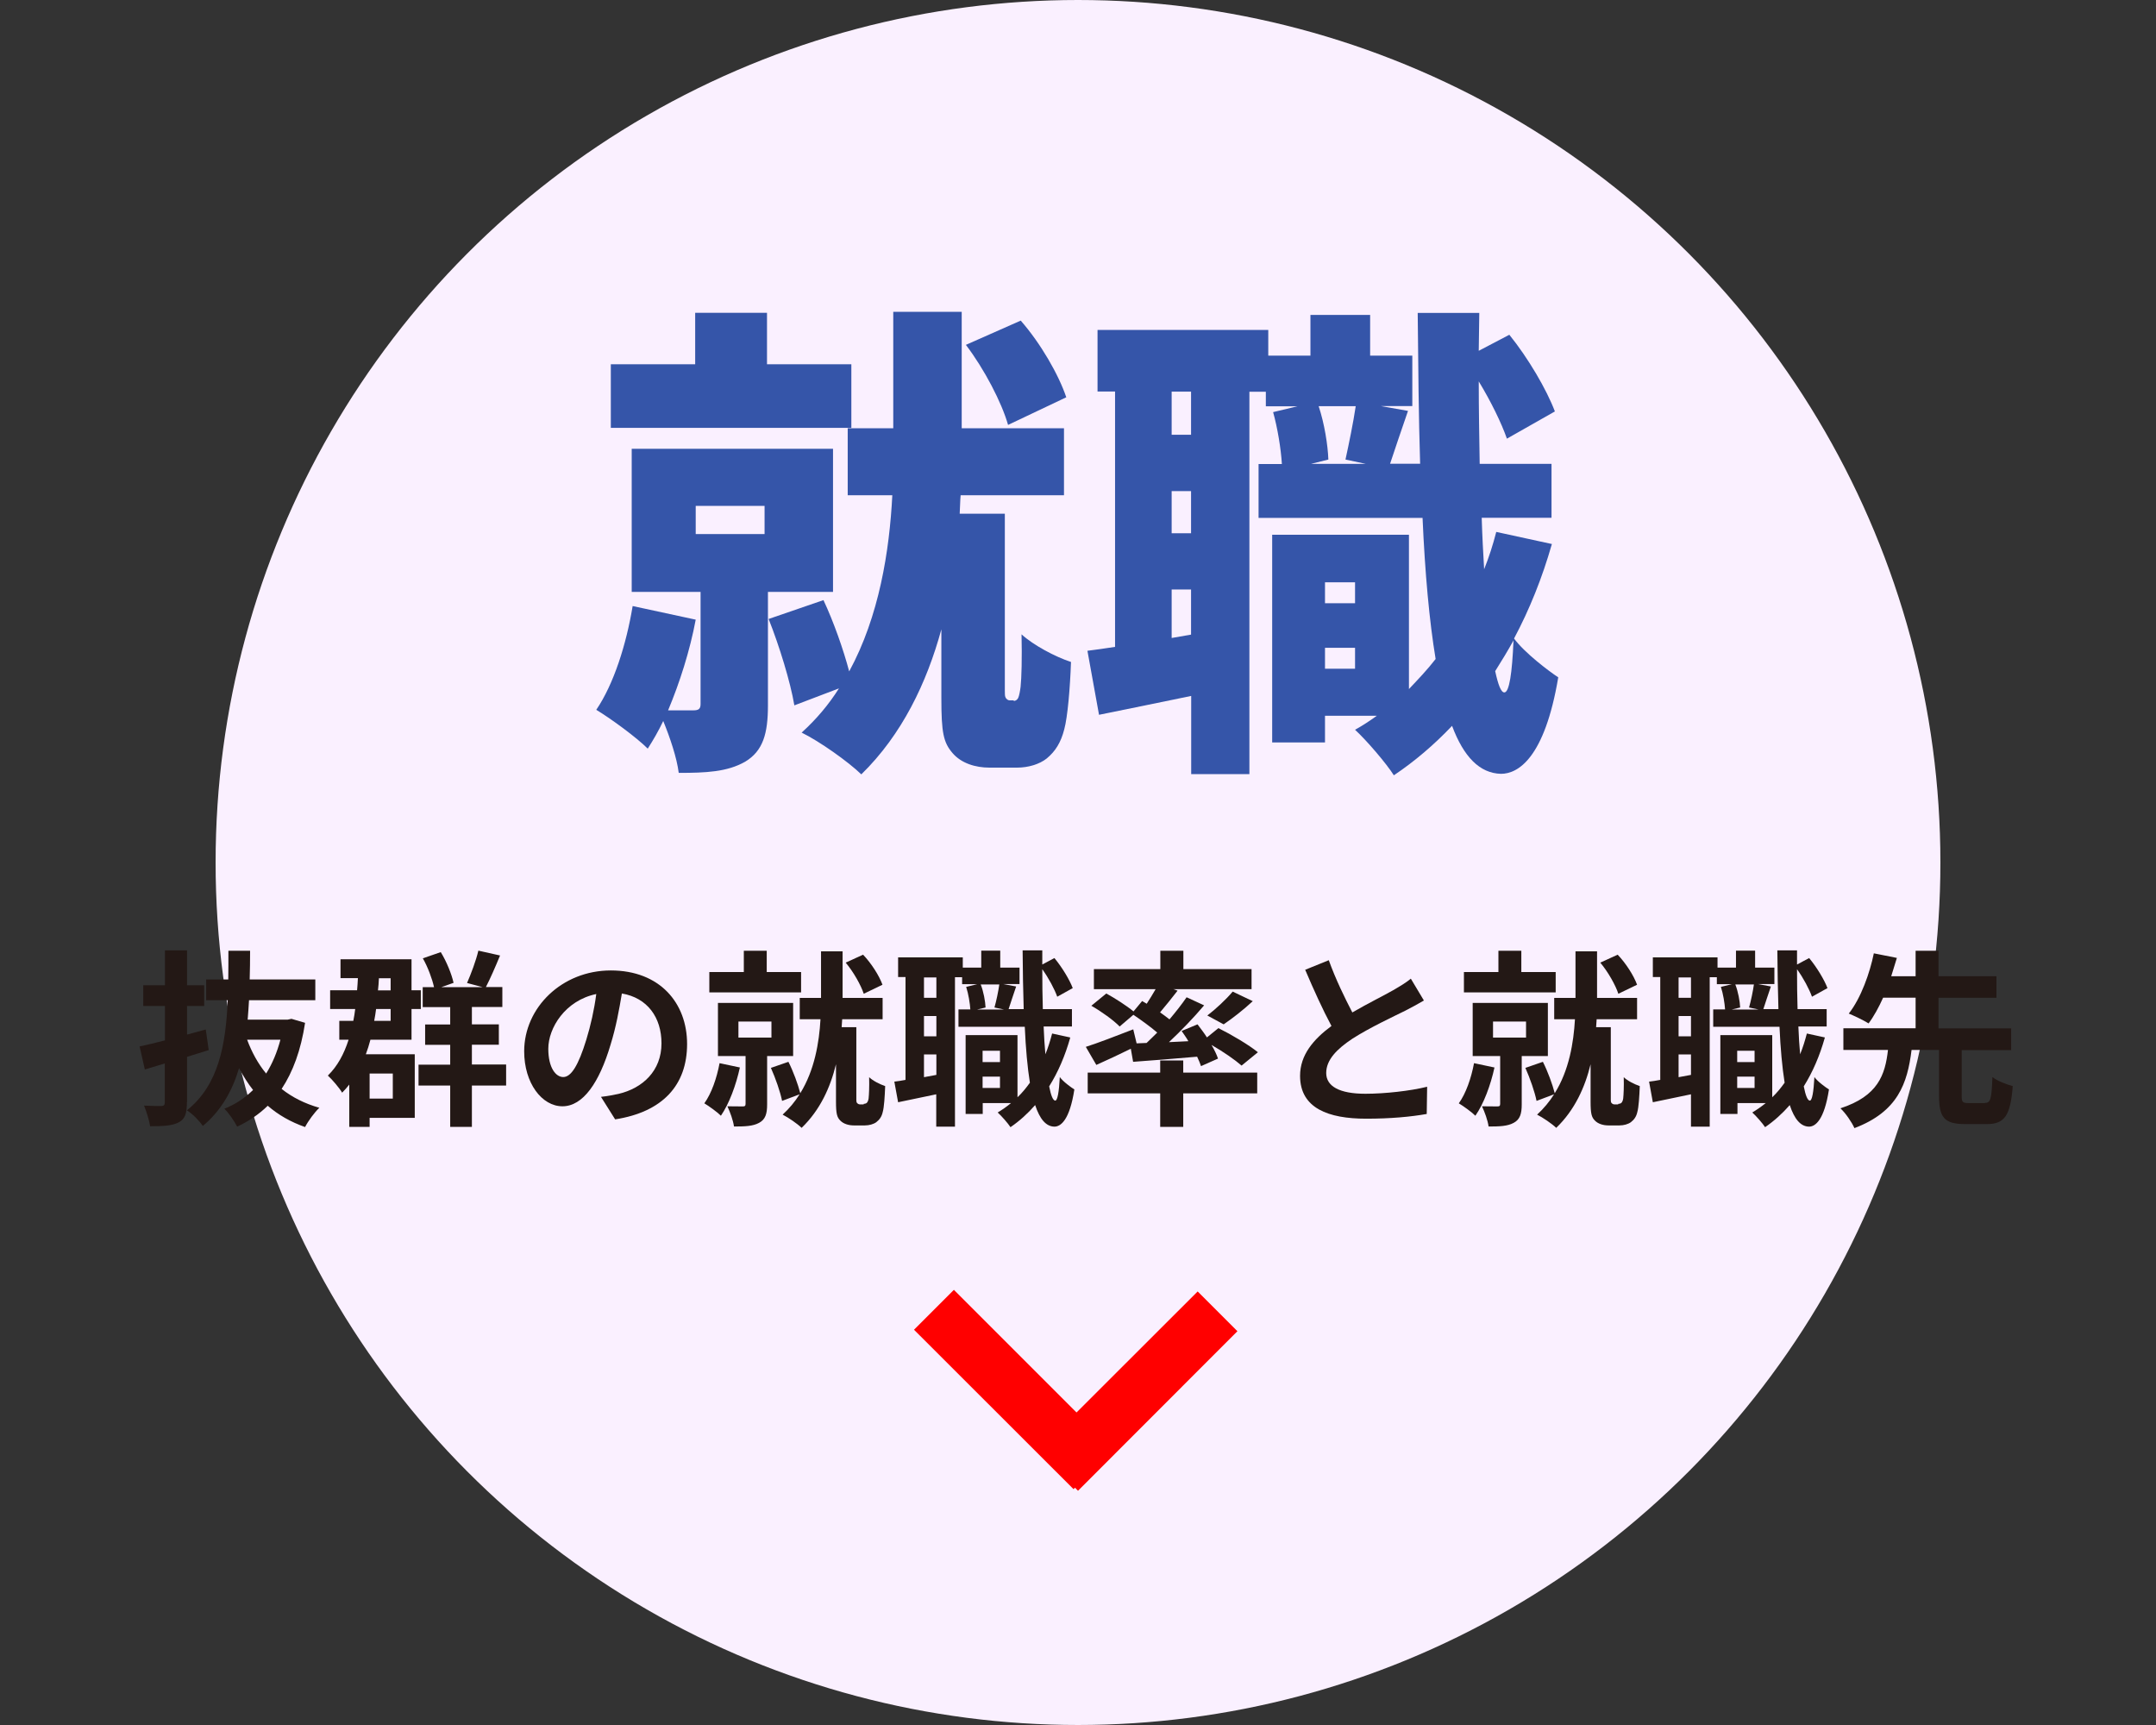 <?xml version="1.0" encoding="UTF-8"?><svg id="_レイヤー_1" xmlns="http://www.w3.org/2000/svg" viewBox="0 0 160 128"><rect x="0" y="0" width="160" height="128" fill="#333333" stroke="none"/><defs><style>.cls-1{fill:red;}.cls-2{fill:#faf0ff;}.cls-3{fill:#231815;}.cls-4{fill:#3555a9;}</style></defs><circle class="cls-2" cx="80" cy="64" r="64"/><g><path class="cls-3" d="M13.87,81.8c0,.83-.14,1.23-.6,1.48-.48,.25-1.13,.29-2.13,.29-.06-.42-.27-1.09-.45-1.53,.53,.03,1.11,.03,1.29,.03,.18-.01,.25-.07,.25-.27v-2.89l-1.48,.45-.39-1.71c.53-.11,1.18-.27,1.88-.45v-2.55h-1.61v-1.54h1.61v-2.59h1.64v2.59h1.27v1.54h-1.27v2.12c.46-.13,.92-.25,1.39-.38l.22,1.53c-.53,.17-1.08,.34-1.61,.5v3.36Zm8.77-5.9c-.31,2.03-.9,3.63-1.74,4.9,.78,.62,1.71,1.09,2.8,1.4-.36,.34-.83,.98-1.06,1.43-1.08-.38-2-.91-2.77-1.58-.66,.64-1.41,1.15-2.27,1.55-.21-.41-.63-1.02-.95-1.33,.8-.31,1.51-.79,2.13-1.39-.39-.49-.73-1.04-1.04-1.62-.5,1.69-1.34,3.17-2.69,4.29-.25-.38-.76-.9-1.18-1.16,2.34-1.86,2.89-4.85,3.03-8.17h-1.6v-1.54h1.64c.01-.7,.01-1.42,.01-2.13h1.61c0,.71-.01,1.43-.03,2.13h4.87v1.54h-4.92c-.03,.49-.06,.97-.1,1.44h2.97l.28-.06,.99,.29Zm-4.3,1.25c.34,.92,.81,1.78,1.41,2.51,.46-.73,.81-1.57,1.06-2.51h-2.48Z"/><path class="cls-3" d="M30.78,78.23v4.72h-3.35v.67h-1.51v-3.14c-.17,.21-.34,.41-.53,.6-.18-.32-.74-.98-1.06-1.27,.71-.69,1.2-1.6,1.54-2.66h-.69v-1.4h1.04c.06-.28,.1-.57,.14-.88h-1.86v-1.39h2c.03-.29,.04-.59,.06-.9h-1.29v-1.4h5.27v2.3h.69v1.39h-.69v2.28h-3.05c-.1,.38-.21,.73-.34,1.08h3.64Zm-3.35,1.43v1.86h1.72v-1.86h-1.72Zm.48-4.79c-.04,.29-.08,.59-.14,.88h1.22v-.88h-1.08Zm.21-2.28c-.01,.31-.04,.6-.07,.9h.94v-.9h-.87Zm9.44,7.96h-2.54v3.07h-1.61v-3.07h-2.35v-1.55h2.35v-1.47h-1.86v-1.51h1.86v-1.29h-2.04v-1.48h.84c-.14-.63-.46-1.49-.83-2.14l1.33-.46c.43,.7,.81,1.64,.95,2.28l-.91,.32h3.07l-1.16-.31c.29-.66,.67-1.67,.84-2.4l1.61,.36c-.35,.85-.73,1.72-1.05,2.34h1.22v1.48h-2.26v1.29h2v1.51h-2v1.47h2.54v1.55Z"/><path class="cls-3" d="M45.65,83.06l-1.05-1.67c.53-.06,.92-.14,1.3-.22,1.79-.42,3.19-1.71,3.19-3.75,0-1.93-1.05-3.38-2.94-3.7-.2,1.19-.43,2.48-.84,3.8-.84,2.83-2.05,4.57-3.57,4.57s-2.84-1.71-2.84-4.08c0-3.24,2.8-6,6.43-6s5.66,2.41,5.66,5.46-1.81,5.04-5.34,5.59Zm-3.85-3.14c.59,0,1.13-.88,1.71-2.77,.32-1.04,.59-2.23,.74-3.39-2.31,.48-3.56,2.52-3.56,4.06,0,1.42,.56,2.1,1.11,2.1Z"/><path class="cls-3" d="M54.91,79.2c-.29,1.33-.8,2.7-1.41,3.59-.27-.27-.88-.71-1.23-.92,.53-.74,.92-1.86,1.13-2.98l1.51,.32Zm4.54-5.56h-6.81v-1.51h2.56v-1.58h1.7v1.58h2.55v1.51Zm-2.52,4.72v3.59c0,.7-.13,1.12-.6,1.37-.46,.25-1.05,.27-1.86,.27-.06-.45-.29-1.08-.49-1.5,.46,.01,.98,.01,1.13,.01,.17,0,.22-.04,.22-.2v-3.54h-2.05v-3.94h5.58v3.94h-1.93Zm-2.13-1.37h2.45v-1.19h-2.45v1.19Zm9.29,4.92c.08,0,.2-.03,.24-.08,.06-.06,.11-.18,.13-.32,.03-.27,.06-.88,.04-1.58,.28,.27,.8,.53,1.19,.66-.03,.76-.08,1.58-.18,1.92-.08,.36-.24,.57-.48,.76-.21,.15-.53,.24-.85,.24h-.81c-.38,0-.77-.11-1.01-.36-.25-.25-.32-.52-.32-1.41v-2.77c-.42,1.72-1.18,3.4-2.55,4.72-.32-.31-.99-.77-1.41-.98,.5-.46,.92-.97,1.26-1.51l-1.3,.49c-.13-.66-.49-1.69-.83-2.45l1.3-.45c.36,.71,.71,1.67,.88,2.33,1.06-1.72,1.4-3.75,1.5-5.49h-1.54v-1.58h1.58v-3.46h1.6v3.46h2.97v1.58h-3c-.01,.2-.03,.39-.04,.59h1.09v5.42c0,.07,.01,.17,.06,.21,.06,.07,.14,.1,.22,.1h.27Zm.01-8.17c-.21-.64-.76-1.62-1.34-2.31l1.29-.59c.63,.66,1.2,1.57,1.44,2.23l-1.39,.67Z"/><path class="cls-3" d="M79.42,77.01c-.38,1.34-.9,2.55-1.56,3.6,.13,.67,.28,1.05,.45,1.06,.17,0,.28-.64,.34-1.75,.24,.34,.84,.77,1.08,.92-.35,2.27-1.01,2.76-1.48,2.76-.63-.01-1.09-.57-1.43-1.6-.55,.63-1.16,1.18-1.83,1.64-.18-.28-.66-.83-.95-1.09,.35-.21,.69-.45,.99-.7h-2.1v.81h-1.27v-5.85h3.85v4.61c.34-.32,.64-.69,.92-1.08-.18-1.13-.31-2.54-.38-4.15h-4.92v-1.29h.88c-.03-.46-.14-1.15-.31-1.67l.81-.2h-1.11v-.52h-.53v11.09h-1.39v-2.4c-.99,.21-1.99,.42-2.83,.59l-.28-1.53c.25-.03,.53-.07,.83-.13v-7.63h-.55v-1.46h4.8v.76h1.37v-1.26h1.41v1.26h1.43v1.22h-1.2l.95,.18c-.21,.6-.41,1.23-.56,1.68h1.12c-.04-1.33-.07-2.8-.08-4.36h1.46v1.05l.9-.48c.57,.69,1.12,1.6,1.36,2.23l-1.15,.64c-.2-.56-.64-1.39-1.11-2.04,0,1.04,.01,2.02,.04,2.96h2.16v1.29h-2.1c.03,.74,.07,1.43,.13,2.06,.2-.49,.36-1.01,.5-1.54l1.33,.29Zm-9.93-4.48h-.92v1.51h.92v-1.51Zm0,2.86h-.92v1.51h.92v-1.51Zm0,4.38v-1.53h-.92v1.69l.92-.17Zm3.29-6.72c.21,.53,.34,1.25,.36,1.71l-.63,.15h2l-.71-.15c.14-.49,.29-1.21,.36-1.71h-1.39Zm.14,4.92v.84h1.29v-.84h-1.29Zm1.29,2.76v-.84h-1.29v.84h1.29Z"/><path class="cls-3" d="M85.08,77.4c.27-.25,.53-.52,.8-.78-.5-.43-1.18-.92-1.77-1.32l-1.02,.87c-.43-.45-1.36-1.12-2.1-1.54l1.11-.91c.64,.35,1.5,.9,2.02,1.33l.64-.77,.34,.2c.22-.34,.46-.73,.66-1.08h-4.58v-1.49h4.93v-1.36h1.71v1.36h5.06v1.49h-5.8l.31,.11c-.43,.56-.9,1.13-1.3,1.61,.25,.18,.49,.35,.7,.52,.48-.57,.92-1.13,1.27-1.64l1.3,.6c-.77,.91-1.71,1.89-2.61,2.73l1.44-.07c-.15-.27-.34-.52-.5-.76l1.18-.49c.22,.29,.48,.63,.7,.97l.85-.69c.97,.48,2.27,1.25,2.93,1.79l-1.21,.99c-.48-.42-1.37-1.04-2.23-1.53,.21,.36,.38,.71,.48,1.01l-1.26,.56c-.07-.21-.17-.45-.29-.7-1.69,.15-3.4,.28-4.75,.38l-.17-.97c-.88,.43-1.81,.87-2.56,1.2l-.78-1.34c.88-.28,2.23-.8,3.52-1.3l.25,1.04,.74-.03Zm2.73,2.19h5.49v1.54h-5.49v2.49h-1.71v-2.49h-5.38v-1.54h5.38v-.9h1.71v.9Zm1.78-4.23c.63-.48,1.41-1.21,1.89-1.78l1.49,.71c-.71,.66-1.53,1.29-2.16,1.72l-1.22-.66Z"/><path class="cls-3" d="M100.37,75.12c1.15-.67,2.37-1.27,3.03-1.65,.53-.31,.94-.55,1.3-.85l.97,1.62c-.42,.25-.87,.49-1.39,.76-.87,.43-2.63,1.25-3.91,2.07-1.16,.77-1.95,1.57-1.95,2.55s.97,1.54,2.91,1.54c1.44,0,3.33-.21,4.58-.52l-.03,2.02c-1.19,.21-2.68,.35-4.5,.35-2.79,0-4.9-.77-4.9-3.18,0-1.54,.98-2.7,2.33-3.7-.64-1.19-1.32-2.69-1.95-4.17l1.75-.71c.53,1.46,1.19,2.8,1.75,3.88Z"/><path class="cls-3" d="M110.91,79.2c-.29,1.33-.8,2.7-1.42,3.59-.27-.27-.88-.71-1.23-.92,.53-.74,.92-1.86,1.13-2.98l1.51,.32Zm4.54-5.56h-6.81v-1.51h2.56v-1.58h1.7v1.58h2.55v1.51Zm-2.52,4.72v3.59c0,.7-.13,1.12-.6,1.37-.46,.25-1.05,.27-1.86,.27-.06-.45-.29-1.08-.49-1.5,.46,.01,.98,.01,1.13,.01,.17,0,.22-.04,.22-.2v-3.54h-2.04v-3.94h5.58v3.94h-1.93Zm-2.13-1.37h2.45v-1.19h-2.45v1.19Zm9.29,4.92c.08,0,.2-.03,.24-.08,.06-.06,.11-.18,.13-.32,.03-.27,.06-.88,.04-1.58,.28,.27,.8,.53,1.19,.66-.03,.76-.08,1.58-.18,1.92-.08,.36-.24,.57-.48,.76-.21,.15-.53,.24-.85,.24h-.81c-.38,0-.77-.11-1.01-.36-.25-.25-.32-.52-.32-1.41v-2.77c-.42,1.72-1.18,3.4-2.55,4.72-.32-.31-1-.77-1.42-.98,.5-.46,.92-.97,1.26-1.51l-1.3,.49c-.13-.66-.49-1.69-.83-2.45l1.3-.45c.36,.71,.71,1.67,.88,2.33,1.07-1.72,1.4-3.75,1.5-5.49h-1.54v-1.58h1.58v-3.46h1.6v3.46h2.97v1.58h-3c-.01,.2-.03,.39-.04,.59h1.09v5.42c0,.07,.01,.17,.06,.21,.06,.07,.14,.1,.22,.1h.27Zm.01-8.17c-.21-.64-.76-1.62-1.34-2.31l1.29-.59c.63,.66,1.2,1.57,1.44,2.23l-1.39,.67Z"/><path class="cls-3" d="M135.42,77.01c-.38,1.34-.9,2.55-1.56,3.6,.13,.67,.28,1.05,.45,1.06,.17,0,.28-.64,.34-1.75,.24,.34,.84,.77,1.08,.92-.35,2.27-1.01,2.76-1.48,2.76-.63-.01-1.09-.57-1.43-1.6-.55,.63-1.16,1.18-1.83,1.64-.18-.28-.66-.83-.95-1.09,.35-.21,.69-.45,1-.7h-2.1v.81h-1.27v-5.85h3.85v4.61c.34-.32,.64-.69,.92-1.08-.18-1.13-.31-2.54-.38-4.15h-4.92v-1.29h.88c-.03-.46-.14-1.15-.31-1.67l.81-.2h-1.11v-.52h-.53v11.09h-1.39v-2.4c-1,.21-1.99,.42-2.83,.59l-.28-1.53c.25-.03,.53-.07,.83-.13v-7.63h-.55v-1.46h4.8v.76h1.37v-1.26h1.42v1.26h1.43v1.22h-1.21l.95,.18c-.21,.6-.41,1.23-.56,1.68h1.12c-.04-1.33-.07-2.8-.08-4.36h1.46v1.05l.9-.48c.57,.69,1.12,1.6,1.36,2.23l-1.15,.64c-.2-.56-.64-1.39-1.11-2.04,0,1.04,.01,2.02,.04,2.96h2.16v1.29h-2.1c.03,.74,.07,1.43,.13,2.06,.2-.49,.36-1.01,.5-1.54l1.33,.29Zm-9.93-4.48h-.92v1.51h.92v-1.51Zm0,2.86h-.92v1.51h.92v-1.51Zm0,4.38v-1.53h-.92v1.69l.92-.17Zm3.29-6.72c.21,.53,.34,1.25,.36,1.71l-.63,.15h2l-.71-.15c.14-.49,.29-1.21,.36-1.71h-1.39Zm.14,4.92v.84h1.29v-.84h-1.29Zm1.29,2.76v-.84h-1.29v.84h1.29Z"/><path class="cls-3" d="M147.3,81.84c.42,0,.5-.27,.56-1.92,.34,.28,1.07,.56,1.51,.67-.17,2.21-.62,2.82-1.92,2.82h-1.62c-1.57,0-1.93-.52-1.93-2.1v-3.4h-2.04c-.31,2.49-1.02,4.58-4.24,5.8-.2-.45-.66-1.12-1.04-1.47,2.79-.91,3.32-2.48,3.53-4.33h-3.31v-1.61h5.36v-2.27h-2.41c-.32,.71-.69,1.39-1.08,1.91-.38-.24-1.08-.57-1.47-.73,.91-1.15,1.57-3.04,1.86-4.47l1.71,.34c-.13,.43-.27,.88-.42,1.36h1.81v-1.89h1.7v1.89h4.3v1.6h-4.3v2.27h5.39v1.61h-3.67v3.4c0,.46,.07,.53,.5,.53h1.22Z"/></g><g><path class="cls-4" d="M56.99,43.92v8.42c0,2.09-.36,3.38-1.69,4.18-1.33,.76-2.92,.83-4.93,.83-.14-1.12-.65-2.63-1.15-3.85-.36,.76-.76,1.44-1.15,2.05-.83-.83-2.74-2.23-3.82-2.88,1.3-1.91,2.23-4.86,2.7-7.7l4.68,1.01c-.43,2.3-1.19,4.68-2.05,6.73h1.87c.4,0,.54-.11,.54-.47v-8.32h-5.11v-10.62h14.94v10.62h-4.82Zm6.19-12.17h-17.85v-4.72h6.26v-3.82h5.33v3.82h6.26v4.72Zm-11.55,7.88h5.11v-2.09h-5.11v2.09Zm23.61,12.38c.11,0,.25-.07,.32-.22,.07-.14,.14-.5,.18-.83,.07-.65,.11-2.12,.07-3.89,.86,.79,2.48,1.66,3.67,2.05-.07,1.98-.25,4.07-.5,5-.25,.97-.65,1.62-1.3,2.16-.54,.43-1.37,.68-2.2,.68h-2.05c-1.04,0-2.09-.32-2.74-1.08-.68-.79-.83-1.51-.83-4.07v-5.11c-1.08,3.96-2.92,7.81-5.94,10.76-.97-.94-3.1-2.45-4.43-3.1,1.08-.97,2.02-2.09,2.77-3.28l-3.31,1.26c-.29-1.73-1.12-4.43-1.91-6.41l4.07-1.4c.76,1.62,1.48,3.67,1.91,5.29,2.23-4.1,2.99-8.96,3.2-13.07h-3.31v-4.97h3.38v-8.64h5.08v8.64h7.59v4.97h-7.67c-.04,.43-.04,.9-.07,1.37h3.35v13.1c0,.18,0,.43,.04,.5,.07,.18,.22,.25,.32,.25h.29Zm-.43-20.48c-.47-1.66-1.76-4.14-3.13-5.94l4.07-1.8c1.48,1.69,2.81,4,3.38,5.69l-4.32,2.05Z"/><path class="cls-4" d="M115.17,40.36c-.72,2.52-1.66,4.86-2.81,7.02,.76,1.04,2.56,2.41,3.28,2.88-1.01,6.01-2.99,7.16-4.25,7.16-1.58-.04-2.77-1.26-3.63-3.56-1.33,1.4-2.77,2.63-4.32,3.67-.54-.86-2.02-2.59-2.88-3.38,.58-.32,1.12-.68,1.62-1.04h-3.85v1.98h-3.92v-15.41h10.15v11.45c.68-.72,1.37-1.44,1.98-2.23-.47-2.84-.79-6.37-.97-10.47h-12.17v-4h1.73c-.07-1.15-.32-2.66-.65-3.85l1.8-.43h-2.34v-1.08h-1.22v28.37h-4.32v-5.8c-2.38,.5-4.75,.97-6.84,1.4l-.86-4.75c.61-.07,1.3-.18,2.05-.29V29.05h-1.3v-4.57h12.67v1.91h3.13v-3.02h4.43v3.02h3.13v3.74h-2.34l2.02,.36c-.5,1.44-.97,2.84-1.33,3.92h2.23c-.11-3.42-.14-7.16-.18-11.19h4.57l-.04,2.81,2.27-1.19c1.4,1.73,2.77,4.07,3.38,5.69l-3.56,2.02c-.4-1.15-1.19-2.77-2.09-4.25,0,2.12,.04,4.18,.07,6.12h5.33v4h-5.18c.04,1.37,.11,2.63,.18,3.82,.36-.9,.65-1.8,.9-2.77l4.14,.9Zm-26.78-11.3h-1.44v3.2h1.44v-3.2Zm0,7.38h-1.44v3.13h1.44v-3.13Zm0,10.65v-3.35h-1.44v3.6l1.44-.25Zm9.47-16.95c.43,1.3,.68,2.88,.72,3.96l-1.29,.32h4.07l-1.51-.32c.25-1.15,.58-2.74,.76-3.96h-2.74Zm.47,13.07v1.55h2.23v-1.55h-2.23Zm2.23,6.41v-1.55h-2.23v1.55h2.23Zm11.77-2.12c-.43,.79-.9,1.55-1.37,2.3,.22,1.01,.43,1.58,.68,1.58,.36,0,.58-1.4,.68-3.89Z"/></g><polygon class="cls-1" points="91.83 98.78 88.88 95.83 79.89 104.81 70.79 95.71 67.83 98.67 79.67 110.5 79.78 110.39 80 110.62 91.83 98.78"/></svg>